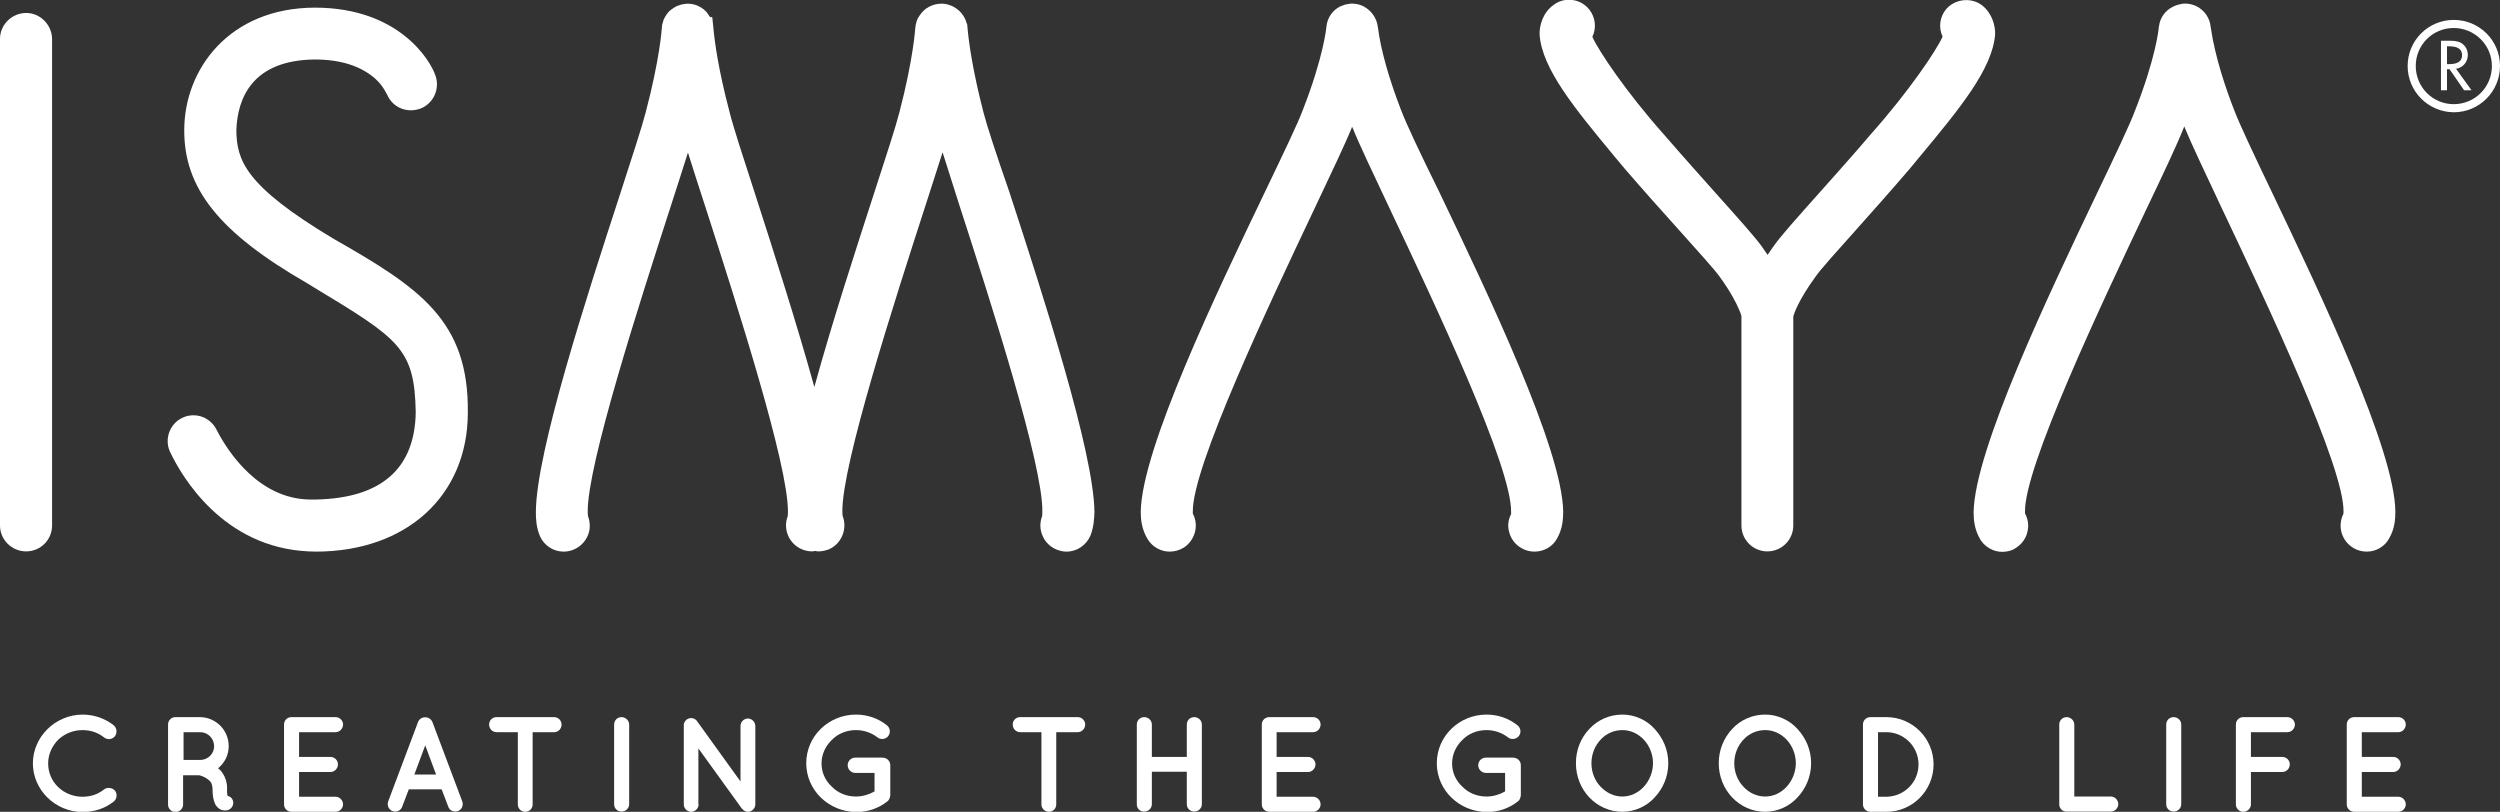 <?xml version="1.0" encoding="utf-8"?>
<!-- Generator: Adobe Illustrator 21.1.0, SVG Export Plug-In . SVG Version: 6.00 Build 0)  -->
<svg version="1.1" id="Layer_1" xmlns="http://www.w3.org/2000/svg" xmlns:xlink="http://www.w3.org/1999/xlink" x="0px" y="0px"
	 viewBox="0 0 1080 350.7" style="enable-background:new 0 0 1080 350.7;" xml:space="preserve">
<rect x="0" y="0" width="1080" height="350.7" fill="#333333" stroke="none"/>
<style type="text/css">
	.st0{fill:#FFFFFF;}
</style>
<g id="XMLID_1_">
	<g id="XMLID_110_">
		<g id="XMLID_118_">
			<path id="XMLID_124_" class="st0" d="M11.3,5.6C5.1,5.6,0,10.7,0,16.8V227c0,6.2,5.1,11.2,11.3,11.2c6.2,0,11.2-5,11.2-11.2V16.8
				C22.4,10.7,17.4,5.6,11.3,5.6z"/>
			<path id="XMLID_123_" class="st0" d="M144,103.1C105.4,80,102.3,69,102.1,56.2c0.5-13.7,6.8-30.2,33.8-30.5
				c11.1,0,19.7,2.7,26,8.1c3.1,2.8,4.3,5.2,4.9,6.3c0.1,0.2,0.3,0.5,0.5,0.9c2.3,5.2,8,8,14.1,6c5.8-2.1,8.8-8.6,6.7-14.4l0,0
				c-2.1-6.3-15.6-29.3-52.1-29.3C99,3.4,79.7,29.9,79.6,56c-0.2,25.3,15.1,44.5,53,66.3l2.6,1.6c37.2,22.5,43.9,26.5,44.4,54.2
				c-0.4,24.5-15,37.1-43.1,37.7h-2.8c-22-0.4-35.1-20.6-39.7-29.3c-0.1-0.2-0.2-0.4-0.3-0.6c-1.9-4-5.8-6.5-10.1-6.5
				c-1.5,0-3.1,0.3-4.4,0.9c-2.8,1.2-4.9,3.4-6,6.2c-1.1,2.8-1,5.9,0.2,8.6l0.4,0.8c4.7,9.7,22.4,40.6,59.5,42.3l3.3,0.1
				c39.1-0.1,65.4-24.2,65.5-59.9C202.6,138.5,181.4,124.4,144,103.1z"/>
			<path id="XMLID_122_" class="st0" d="M856.5,2.5c-4.6-3.8-11.9-3.1-15.8,1.5c-2.8,3.4-3.3,8-1.5,11.8
				c-2.4,5.6-14.6,23.8-31.2,42.4c-7.7,9.1-15.6,17.8-22.5,25.6c-9,10.1-16.1,18-19.2,22.4c-1,1.4-1.9,2.7-2.7,3.9
				c-0.9-1.3-1.7-2.5-2.7-3.9c-3.1-4.2-9.9-11.8-18.4-21.3c-7.2-8.1-15.4-17.2-23.6-26.7c-16.5-18.5-28.6-36.7-31-42.3
				c1.8-3.7,1.4-8.2-1.2-11.6c-2.1-2.8-5.4-4.4-8.9-4.4c-2.5,0-4.8,0.8-6.6,2.2c-4.7,3.3-6.2,8.9-6.1,12.8
				c1,14.9,15.5,32.3,32.2,52.5l4.6,5.5c8.2,9.5,16.5,18.8,23.9,27c8,8.9,14.9,16.6,17,19.5c4.8,6.6,7.3,11.5,8.5,14.4
				c0.6,1.3,0.9,2.2,1,2.8V227c0,6.2,5,11.2,11.2,11.2c6.2,0,11.2-5,11.2-11.2v-90.3c0.4-1.4,2.2-7,9.7-17.3
				c2-2.9,8.8-10.5,16.7-19.3c7.4-8.3,15.7-17.6,24-27.3l4.8-5.8c16.6-20,30.9-37.3,32-52.2C862,11.2,860.7,6,856.5,2.5z"/>
			<path id="XMLID_121_" class="st0" d="M605.2,47.4c-5.1-13.2-8.7-25.8-9.9-35.3c0-0.2-0.1-0.4-0.1-0.6c-0.5-3.8-2.8-6.9-5.9-8.6
				c-0.1-0.1-0.2-0.1-0.3-0.2c-0.5-0.2-1-0.4-1.5-0.6c-0.3-0.1-0.6-0.2-0.8-0.2c-0.4-0.1-0.7-0.2-1.1-0.2c-0.2,0-0.4-0.1-0.6-0.1
				l-0.8,0c0,0-0.1,0-0.1,0c0,0,0,0,0,0l-0.9,0c-0.2,0-0.4,0.1-0.5,0.1c-0.4,0.1-0.8,0.1-1.2,0.2c-0.3,0.1-0.5,0.1-0.8,0.2
				c-0.5,0.2-1,0.4-1.5,0.6c-0.1,0-0.2,0.1-0.3,0.1c-3.3,1.7-5.6,5-5.9,8.9c0,0.1-1.2,12.8-10.1,35.6c-2.2,6-8.4,18.8-16.2,35.1
				C525.3,127,493.2,194,492.8,221.1c0,3.3,0.4,7.7,3.1,12c2,3.2,5.6,5.2,9.4,5.2c2.2,0,4.3-0.6,6.2-1.8c4.8-3.2,6.5-9.6,3.8-14.6
				c0-0.2,0-0.5,0-0.8c-0.4-19.2,33-89.7,53-131.9c7.3-15.4,13-27.5,15.5-33.6c0.1-0.3,0.2-0.6,0.3-0.9c0.1,0.3,0.2,0.6,0.4,0.9
				c2.4,6.1,8.3,18.5,15.7,34.2c19.8,41.9,53.1,112.1,52.6,131.6c0,0.3,0,0.6,0,0.7c-1.3,2.5-1.6,5.2-0.8,7.9
				c0.8,2.9,2.6,5.3,5.3,6.8c1.7,1,3.6,1.5,5.6,1.5c4.1,0,7.9-2.2,9.7-5.6c2.4-4.1,2.7-8.4,2.7-11.7c-0.4-27-32.4-93.9-53.6-138.2
				C613.6,66.4,607.5,53.5,605.2,47.4z"/>
			<path id="XMLID_120_" class="st0" d="M981.5,83.1c-7.9-16.5-14.1-29.6-16.4-35.7c-3.6-9.2-8.2-22.9-10-35.2
				c0-0.2-0.1-0.4-0.1-0.6c-0.6-6.1-6-10.6-12.2-10c-0.1,0-0.2,0-0.3,0.1c-0.1,0-0.2,0.1-0.4,0.1c-0.6,0.1-1.1,0.2-1.7,0.4
				c-0.6,0.2-1.1,0.4-1.6,0.7c-0.1,0-0.2,0.1-0.3,0.1c-3.1,1.6-5.4,4.7-5.8,8.3c0,0.1,0,0.2-0.1,0.3c0,0.1,0,0.1,0,0.2
				c-0.1,1.3-1.5,13.7-10.2,35.8c-2.2,6-8.4,19-16.3,35.5c-21.1,44.2-53,111.1-53.5,138.1c0,3.3,0.3,7.7,3.1,12.2
				c2.1,3.1,5.6,5,9.3,5c2.2,0,4.4-0.6,6-1.8c2.5-1.6,4.3-4.1,4.9-7.1c0.6-2.6,0.2-5.3-1.1-7.7c0-0.2,0-0.4,0-0.7
				c-0.4-19.2,32.9-89.5,52.8-131.5c7.4-15.5,13.2-27.8,15.6-34c0.1-0.3,0.2-0.6,0.4-1c0.1,0.3,0.2,0.6,0.4,1
				c2.5,6.1,8.3,18.4,15.6,33.9c19.9,42,53.2,112.4,52.8,131.6c0,0.5,0,0.8-0.1,1c-2.6,5.3-0.7,11.7,4.5,14.7c1.7,1,3.6,1.5,5.6,1.5
				c4.2,0,7.9-2.3,9.7-5.7c2.3-3.9,2.7-8,2.7-11.6C1034.5,194.1,1002.6,127.3,981.5,83.1z"/>
			<path id="XMLID_119_" class="st0" d="M424.9,48.7c-4.8-18.5-6.4-30.7-6.9-36.3l-0.2-2.1l-0.2-0.2c-0.8-3.2-3-5.8-5.9-7.3
				c0,0,0,0,0,0c-0.6-0.3-1.2-0.5-1.8-0.7c-0.2-0.1-0.4-0.1-0.6-0.2c-0.4-0.1-0.7-0.1-1.1-0.2c-0.3,0-0.6-0.1-0.9-0.1l-0.7,0
				c-1.7,0-3.3,0.4-4.8,1.1c-0.1,0-0.2,0.1-0.2,0.1c-0.5,0.3-1,0.6-1.5,0.9c-0.2,0.1-0.3,0.2-0.4,0.3c-0.4,0.3-0.8,0.7-1.1,1.1
				c-0.1,0.1-0.2,0.2-0.3,0.2c-0.1,0.1-0.1,0.2-0.2,0.3c-0.3,0.4-0.6,0.8-0.9,1.2c-0.1,0.2-0.2,0.4-0.4,0.6c-0.3,0.5-0.5,1-0.7,1.5
				c0,0.1-0.1,0.2-0.1,0.3c-0.3,0.9-0.5,1.8-0.6,2.9c0,0.1-0.8,13.3-6.9,36.6c-1.5,5.9-5.6,18.5-10.8,34.5
				c-8,24.7-18.3,56.3-25.9,84c-7.6-27.5-17.7-58.9-25.6-83.4c-5.3-16.3-9.5-29.2-11-35.3c-4.9-18.5-6.5-30.7-7-36.3l-0.5-4.8h-0.9
				c-0.1-0.1-0.2-0.3-0.3-0.4c-0.4-0.6-0.8-1.2-1.2-1.7c-0.2-0.3-0.5-0.5-0.8-0.8c-0.4-0.4-0.9-0.8-1.4-1.1
				c-0.2-0.2-0.5-0.3-0.7-0.4c-0.7-0.4-1.5-0.8-2.3-1c0,0-0.1,0-0.1,0c-0.8-0.2-1.6-0.4-2.4-0.4l-0.6,0c-0.1,0-0.2,0-0.3,0l-0.3,0
				c-0.1,0-0.2,0-0.4,0.1c-0.6,0.1-1.1,0.1-1.7,0.3c-0.2,0-0.4,0.1-0.6,0.2c-0.5,0.1-1,0.3-1.4,0.5c-0.2,0.1-0.4,0.2-0.6,0.3
				c-0.4,0.2-0.8,0.5-1.2,0.8c-0.2,0.1-0.4,0.3-0.6,0.4c-0.4,0.3-0.7,0.6-1,0.9c-0.2,0.2-0.4,0.4-0.5,0.6c-0.3,0.3-0.5,0.6-0.7,1
				c-0.2,0.3-0.3,0.5-0.5,0.8c-0.2,0.3-0.3,0.7-0.5,1c-0.1,0.3-0.2,0.6-0.3,1c-0.1,0.4-0.2,0.7-0.3,1.1c-0.1,0.3-0.1,0.6-0.1,0.9
				c0,0.3-0.1,0.5-0.1,0.7c0,0.1-0.8,13.1-7,36.5c-1.5,5.9-5.7,18.7-10.9,34.8c-14.5,44.5-36.4,111.8-36.5,137.7
				c0,3.2,0.2,6.7,1.8,10.5c1.8,4,5.8,6.6,10.2,6.6c1.5,0,3.1-0.3,4.6-1c2.7-1.2,4.8-3.4,5.9-6.1c1.1-2.7,1-5.6,0-8.3
				c0-0.3-0.1-0.9-0.1-1.8c-0.2-20.3,22.4-90.3,35.9-132.1c2.9-8.9,5.4-16.8,7.4-23.1c2,6.4,4.6,14.5,7.6,23.7
				c13.4,41.6,35.8,111.2,35.6,131.6c0,1-0.1,1.8-0.1,1.8l0,0c-2.2,5.7,0.7,12.2,6.4,14.4c1.3,0.5,2.7,0.8,4.1,0.8
				c0.4,0,0.9-0.1,1.3-0.2c0.5,0.1,0.9,0.2,1.4,0.2c1.5,0,3-0.3,4.6-0.9c5.5-2.4,8.1-8.9,5.9-14.5c0-0.3-0.1-1-0.1-1.8
				c-0.2-20.4,22.5-90.8,36.1-132.8c2.8-8.7,5.2-16.2,7.2-22.4c2,6.3,4.5,14.2,7.4,23.3c13.5,41.7,36,111.6,35.7,132
				c0,0.9-0.1,1.6-0.1,1.9l0,0c-1.1,2.8-1,6,0.3,8.7c1.2,2.7,3.5,4.8,6.2,5.8c1.3,0.5,2.7,0.8,4,0.8c4.6,0,8.7-2.8,10.5-7.2
				c1.3-3.6,1.5-7,1.6-10c-0.3-26-22.2-93.6-36.8-138.3C430.5,67,426.4,54.5,424.9,48.7z"/>
		</g>
		<g id="XMLID_111_">
			<path id="XMLID_115_" class="st0" d="M1067.7,39h-3.2l-6.3-9.1h-1.1V39h-2.6V17.6h3.2c1.9,0,3.9,0,5.6,1c1.8,1.1,2.8,3.1,2.8,5.1
				c0,3-2.1,5.6-5.1,6L1067.7,39z M1057.1,27.7h0.8c2.7,0,5.7-0.5,5.7-3.9c0-3.3-3.1-3.8-5.8-3.8h-0.7V27.7z"/>
			<path id="XMLID_112_" class="st0" d="M1040.1,28.5c0-11,8.9-19.9,19.9-19.9c11.1,0,20,8.9,20,19.9c0,11.1-9,20-20,20
				C1049,48.4,1040.1,39.5,1040.1,28.5 M1043.6,28.5c0,9.1,7.3,16.5,16.4,16.5c9.1,0,16.5-7.3,16.5-16.5c0-9-7.4-16.4-16.5-16.4
				C1050.9,12.1,1043.6,19.4,1043.6,28.5"/>
		</g>
	</g>
	<g id="XMLID_2_">
		<g id="XMLID_91_">
			<path id="XMLID_108_" class="st0" d="M14.2,329.7c0.1-11.5,9.7-20.9,21.4-21c5.1,0,9.8,1.7,13.5,4.6c1.4,1.2,1.6,3.2,0.6,4.7
				c-1.2,1.5-3.3,1.7-4.7,0.6c-2.6-2.1-5.8-3.2-9.4-3.2c-4,0-7.8,1.6-10.5,4.2c-2.6,2.7-4.3,6.2-4.3,10.2c0,4,1.6,7.6,4.3,10.2
				c2.7,2.6,6.5,4.2,10.5,4.2c3.6,0,6.8-1.1,9.4-3.2c1.3-1,3.5-0.8,4.7,0.6c1.1,1.5,0.8,3.6-0.6,4.7c-3.7,2.9-8.3,4.5-13.5,4.5
				C23.9,350.7,14.2,341.3,14.2,329.7z"/>
			<path id="XMLID_105_" class="st0" d="M100.6,345.8c0.6,1.7-0.4,3.5-2,4.1c-0.2,0.1-0.7,0.2-1.3,0.2c0,0,0,0-0.1,0
				c-0.6,0-1.5-0.1-2.3-0.6c-0.8-0.5-1.4-1.2-1.9-2c-0.8-1.7-1.2-3.8-1.2-7c-0.1-1.1-0.3-1.9-0.7-2.5c-0.3-0.6-1.1-1.2-1.8-1.7
				c-1.2-0.8-2.7-1.3-3.3-1.4h-6.9v12.7c0,1.7-1.5,3.2-3.3,3.2c-1.8,0-3.2-1.5-3.2-3.2V313c0-1.8,1.4-3.2,3.2-3.2c0,0,0,0,0.1,0
				h10.4c6.9,0,12.5,5.6,12.5,12.5c0,3.9-1.7,7.2-4.6,9.6c0.8,0.6,1.5,1.3,2,2.2c1.2,1.7,1.9,3.9,1.9,6.3c-0.1,1.8,0.1,2.9,0.2,3.4
				C99.5,344.1,100.3,344.8,100.6,345.8z M92.5,322.4c0-3.4-2.7-6.1-6-6.1h-7.2v12h7.2C89.8,328.3,92.5,325.6,92.5,322.4z"/>
			<path id="XMLID_103_" class="st0" d="M122.7,347.5V313c0-1.8,1.4-3.2,3.2-3.2h0.1c0,0,0,0,0.1,0H145c1.7,0,3.2,1.4,3.2,3.2
				c0,1.8-1.5,3.3-3.2,3.3h-15.8V327h13.6c1.8,0,3.2,1.5,3.2,3.2c0,1.8-1.5,3.3-3.2,3.3h-13.6v10.7H145c1.7,0,3.2,1.5,3.2,3.3
				c0,1.7-1.5,3.2-3.2,3.2h-18.9c-0.1,0-0.1-0.1-0.1-0.1l-0.1,0.1C124.1,350.7,122.7,349.2,122.7,347.5z"/>
			<path id="XMLID_100_" class="st0" d="M190.8,341h-14.2l-2.9,7.6c-0.5,1.3-1.7,2-3,2c-0.4,0-0.8-0.1-1.1-0.2
				c-1.7-0.6-2.5-2.5-1.9-4.2l12.9-34.3c0.5-1.3,1.8-2.1,3.1-2c1.3-0.1,2.6,0.8,3.1,2l12.9,34.3c0.6,1.7-0.2,3.6-1.9,4.2
				c-0.3,0.1-0.7,0.2-1.1,0.2c-1.3,0-2.5-0.7-3-2L190.8,341z M188.4,334.6l-4.7-12.6l-4.7,12.6H188.4z"/>
			<path id="XMLID_98_" class="st0" d="M239.4,316.3h-9.3v31.2c0,1.8-1.4,3.2-3.2,3.2c-1.8,0-3.2-1.4-3.2-3.2v-31.2h-9.2
				c-1.8,0-3.2-1.5-3.2-3.3c0-1.8,1.4-3.2,3.2-3.2h24.9c1.7,0,3.2,1.4,3.2,3.2C242.6,314.8,241.2,316.3,239.4,316.3z"/>
			<path id="XMLID_96_" class="st0" d="M265.3,313c0-1.8,1.4-3.2,3.2-3.2c1.7,0,3.3,1.4,3.3,3.2v34.4c0,1.8-1.5,3.2-3.3,3.2
				c-1.8,0-3.2-1.4-3.2-3.2V313z"/>
			<path id="XMLID_94_" class="st0" d="M301.8,347.5c0,1.7-1.5,3.2-3.2,3.2c-1.8,0-3.2-1.5-3.2-3.2v-33.9c0,0,0,0,0-0.1
				c-0.1-1,0.4-2,1.3-2.7c1.5-1,3.4-0.7,4.4,0.7l18.8,26.1v-24c0-1.7,1.4-3.2,3.2-3.2c1.7,0,3.2,1.5,3.2,3.2v33.9
				c0,1.7-1.5,3.2-3.2,3.2c-0.9,0-1.8-0.5-2.4-1.2c-0.1-0.1-0.2-0.2-0.3-0.3l-18.7-25.9V347.5z"/>
			<path id="XMLID_92_" class="st0" d="M348.3,329.7c0-11.7,9.7-21,21.5-21c5,0,9.7,1.7,13.3,4.6c1.5,1.1,1.7,3.3,0.6,4.7
				c-1.1,1.4-3.3,1.7-4.7,0.5c-2.5-1.9-5.7-3.1-9.2-3.1c-4.2,0-7.9,1.6-10.5,4.3c-2.7,2.6-4.4,6.2-4.4,10.1c0,3.9,1.6,7.4,4.4,10
				c2.6,2.7,6.3,4.3,10.5,4.3c2.9,0,5.7-0.9,8-2.2v-8h-8.3c-1.8,0-3.3-1.5-3.3-3.3c0-1.9,1.5-3.3,3.3-3.3h11.5c0.1,0,0.1,0,0.1,0
				c0.1,0,0.1,0,0.1,0c1.9,0,3.4,1.4,3.4,3.3v12.9c0,0.4-0.1,0.6-0.2,1c-0.1,0.1-0.1,0.2-0.1,0.3v0.1c-0.2,0.5-0.5,1-1.1,1.4
				c-3.7,2.9-8.3,4.5-13.2,4.5C358,350.7,348.3,341.4,348.3,329.7z"/>
		</g>
		<g id="XMLID_65_">
			<path id="XMLID_89_" class="st0" d="M465.6,316.3h-9.3v31.2c0,1.8-1.4,3.2-3.2,3.2c-1.7,0-3.2-1.4-3.2-3.2v-31.2h-9.2
				c-1.8,0-3.2-1.5-3.2-3.3c0-1.8,1.4-3.2,3.2-3.2h24.9c1.7,0,3.2,1.4,3.2,3.2C468.8,314.8,467.3,316.3,465.6,316.3z"/>
			<path id="XMLID_87_" class="st0" d="M491.1,347.5V313c0-1.8,1.4-3.2,3.2-3.2c1.8,0,3.3,1.4,3.3,3.2v14h15.1v-14
				c0-1.8,1.4-3.2,3.2-3.2c1.8,0,3.3,1.4,3.3,3.2v34.4c0,1.8-1.5,3.2-3.3,3.2c-1.8,0-3.2-1.4-3.2-3.2v-14h-15.1v14
				c0,1.8-1.5,3.2-3.3,3.2C492.5,350.7,491.1,349.3,491.1,347.5z"/>
			<path id="XMLID_85_" class="st0" d="M545.1,347.5V313c0-1.8,1.4-3.2,3.2-3.2h0c0,0,0,0,0.1,0h18.9c1.7,0,3.2,1.4,3.2,3.2
				c0,1.8-1.5,3.3-3.2,3.3h-15.8V327h13.6c1.7,0,3.2,1.5,3.2,3.2c0,1.8-1.5,3.3-3.2,3.3h-13.6v10.7h15.8c1.7,0,3.2,1.5,3.2,3.3
				c0,1.7-1.5,3.2-3.2,3.2h-18.9c-0.1,0-0.1-0.1-0.1-0.1l0,0.1C546.5,350.7,545.1,349.2,545.1,347.5z"/>
			<path id="XMLID_83_" class="st0" d="M620.7,329.7c0-11.7,9.7-21,21.5-21c5,0,9.7,1.7,13.3,4.6c1.5,1.1,1.8,3.3,0.6,4.7
				c-1.1,1.4-3.3,1.7-4.7,0.5c-2.5-1.9-5.7-3.1-9.2-3.1c-4.2,0-7.9,1.6-10.5,4.3c-2.7,2.6-4.4,6.2-4.4,10.1c0,3.9,1.6,7.4,4.4,10
				c2.6,2.7,6.3,4.3,10.5,4.3c2.9,0,5.7-0.9,8-2.2v-8h-8.3c-1.8,0-3.3-1.5-3.3-3.3c0-1.9,1.5-3.3,3.3-3.3h11.5c0.1,0,0.1,0,0.1,0
				c0.1,0,0.1,0,0.1,0c1.9,0,3.4,1.4,3.4,3.3v12.9c0,0.4-0.1,0.6-0.2,1c-0.1,0.1-0.1,0.2-0.1,0.3v0.1c-0.2,0.5-0.5,1-1.1,1.4
				c-3.7,2.9-8.3,4.5-13.2,4.5C630.4,350.7,620.7,341.4,620.7,329.7z"/>
			<path id="XMLID_80_" class="st0" d="M714.8,314.9c3.6,3.9,5.9,9,5.9,14.8c0,5.8-2.3,11-5.9,14.8c-3.4,3.8-8.6,6.2-13.9,6.2
				c-5.6,0-10.7-2.4-14.3-6.2c-3.6-3.8-5.8-9-5.8-14.8c0-5.8,2.1-10.9,5.8-14.8c3.6-3.9,8.7-6.2,14.3-6.2
				C706.3,308.7,711.4,311.1,714.8,314.9z M714.1,329.7c0-4-1.6-7.6-4-10.2c-2.5-2.6-5.7-4.1-9.2-4.1c-3.7,0-7,1.5-9.4,4.1
				c-2.5,2.6-4,6.3-4,10.2c0,4,1.5,7.6,4,10.2c2.5,2.6,5.7,4.2,9.4,4.2c3.5,0,6.8-1.6,9.2-4.2C712.5,337.3,714.1,333.6,714.1,329.7z
				"/>
			<path id="XMLID_77_" class="st0" d="M776.5,314.9c3.6,3.9,5.9,9,5.9,14.8c0,5.8-2.3,11-5.9,14.8c-3.4,3.8-8.6,6.2-13.9,6.2
				c-5.6,0-10.7-2.4-14.3-6.2c-3.6-3.8-5.8-9-5.8-14.8c0-5.8,2.2-10.9,5.8-14.8c3.6-3.9,8.7-6.2,14.3-6.2
				C767.9,308.7,773.1,311.1,776.5,314.9z M775.8,329.7c0-4-1.6-7.6-4-10.2c-2.5-2.6-5.7-4.1-9.2-4.1c-3.7,0-7,1.5-9.4,4.1
				c-2.5,2.6-4,6.3-4,10.2c0,4,1.5,7.6,4,10.2c2.4,2.6,5.7,4.2,9.4,4.2c3.5,0,6.8-1.6,9.2-4.2C774.2,337.3,775.8,333.6,775.8,329.7z
				"/>
			<path id="XMLID_74_" class="st0" d="M804.8,347.5V313c0-1.8,1.4-3.2,3.2-3.2h6.9c11.3,0,20.4,9.2,20.4,20.4
				c0,11.3-9.1,20.5-20.4,20.5h-6.9C806.2,350.7,804.8,349.2,804.8,347.5z M811.3,344.2h3.6c7.7-0.1,13.9-6.2,13.9-14
				c0-7.6-6.2-13.9-13.9-13.9h-3.6V344.2z"/>
			<path id="XMLID_72_" class="st0" d="M889.6,347.5V313c0-1.8,1.4-3.2,3.2-3.2c1.8,0,3.3,1.5,3.3,3.2v31.1h15.8
				c1.7,0,3.2,1.5,3.2,3.3c0,1.7-1.5,3.2-3.2,3.2H893c-0.1,0-0.1,0-0.1,0c-0.1,0-0.1,0-0.1,0C891,350.7,889.6,349.2,889.6,347.5z"/>
			<path id="XMLID_70_" class="st0" d="M935.8,313c0-1.8,1.4-3.2,3.2-3.2c1.8,0,3.3,1.4,3.3,3.2v34.4c0,1.8-1.5,3.2-3.3,3.2
				c-1.8,0-3.2-1.4-3.2-3.2V313z"/>
			<path id="XMLID_68_" class="st0" d="M965.9,347.5V313c0-1.8,1.4-3.2,3.2-3.2h0.1c0,0,0,0,0.1,0h18.9c1.7,0,3.2,1.5,3.2,3.2
				c0,1.8-1.5,3.3-3.2,3.3h-15.8V327h13.6c1.8,0,3.2,1.5,3.2,3.2c0,1.8-1.5,3.3-3.2,3.3h-13.6v14c0,1.7-1.5,3.2-3.3,3.2
				C967.3,350.7,965.9,349.2,965.9,347.5z"/>
			<path id="XMLID_66_" class="st0" d="M1013.8,347.5V313c0-1.8,1.4-3.2,3.2-3.2h0.1c0,0,0,0,0.1,0h18.9c1.7,0,3.2,1.4,3.2,3.2
				c0,1.8-1.5,3.3-3.2,3.3h-15.8V327h13.6c1.8,0,3.2,1.5,3.2,3.2c0,1.8-1.5,3.3-3.2,3.3h-13.6v10.7h15.8c1.7,0,3.2,1.5,3.2,3.3
				c0,1.7-1.5,3.2-3.2,3.2h-18.9c-0.1,0-0.1-0.1-0.1-0.1l-0.1,0.1C1015.2,350.7,1013.8,349.2,1013.8,347.5z"/>
		</g>
	</g>
</g>
</svg>
